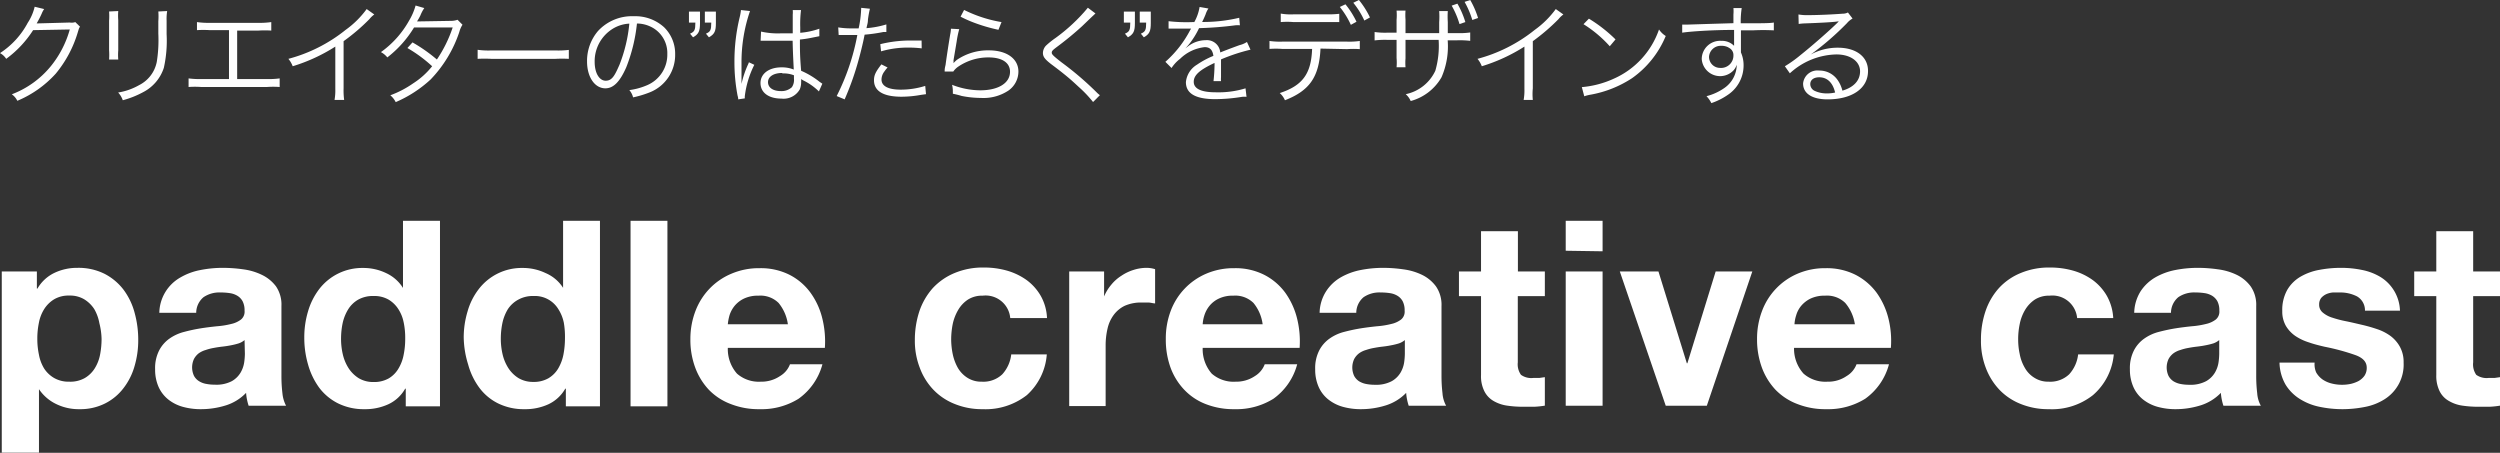 <svg xmlns="http://www.w3.org/2000/svg" viewBox="0 0 226.43 41.01"><rect x="0" y="0" width="226.43" height="41.01" fill="#333333" stroke="none"/><defs><style>.cls-1{fill:#fff;}</style></defs><title>アセット 8</title><g id="レイヤー_2" data-name="レイヤー 2"><g id="レイヤー_1-2" data-name="レイヤー 1"><path class="cls-1" d="M3.34,24.59v1.55h.05a3.54,3.54,0,0,1,1.55-1.43A4.75,4.75,0,0,1,7,24.26a5.27,5.27,0,0,1,2.47.54,5.12,5.12,0,0,1,1.72,1.44,6.11,6.11,0,0,1,1,2.08,9.22,9.22,0,0,1,.33,2.48,8.29,8.29,0,0,1-.33,2.35,5.87,5.87,0,0,1-1,2,4.79,4.79,0,0,1-1.67,1.39,5,5,0,0,1-2.34.52,4.63,4.63,0,0,1-2.08-.46,3.93,3.93,0,0,1-1.57-1.35h0V41H.16V24.59Zm4.34,9.65a2.62,2.62,0,0,0,.89-.86,3.62,3.62,0,0,0,.49-1.24,7.62,7.62,0,0,0,.14-1.43A6.29,6.29,0,0,0,9,29.27,3.91,3.91,0,0,0,8.54,28a2.86,2.86,0,0,0-.91-.89,2.51,2.51,0,0,0-1.35-.34,2.57,2.57,0,0,0-1.38.34A2.77,2.77,0,0,0,4,28a3.54,3.54,0,0,0-.48,1.25,7,7,0,0,0-.14,1.46,6.88,6.88,0,0,0,.15,1.43A3.62,3.62,0,0,0,4,33.38a2.68,2.68,0,0,0,.91.86,2.63,2.63,0,0,0,1.36.33A2.66,2.66,0,0,0,7.68,34.24Z"/><path class="cls-1" d="M14.43,28.33a3.76,3.76,0,0,1,1.91-3.2,5.69,5.69,0,0,1,1.8-.67,10.38,10.38,0,0,1,2-.2,13.13,13.13,0,0,1,1.86.13,5.49,5.49,0,0,1,1.71.5A3.47,3.47,0,0,1,25,25.94a2.93,2.93,0,0,1,.49,1.78v6.33a13.14,13.14,0,0,0,.09,1.57,3.05,3.05,0,0,0,.33,1.13H22.52a4.74,4.74,0,0,1-.15-.57,4.11,4.11,0,0,1-.08-.6,4.32,4.32,0,0,1-1.88,1.15,7.55,7.55,0,0,1-2.22.33,6,6,0,0,1-1.62-.21,3.73,3.73,0,0,1-1.32-.66,3.09,3.09,0,0,1-.88-1.13,3.84,3.84,0,0,1-.32-1.62,3.49,3.49,0,0,1,.37-1.71,3,3,0,0,1,.94-1.07,4,4,0,0,1,1.32-.6,15.19,15.19,0,0,1,1.49-.32c.5-.08,1-.14,1.48-.19a7.52,7.52,0,0,0,1.3-.21,2.23,2.23,0,0,0,.89-.41.92.92,0,0,0,.31-.79,1.77,1.77,0,0,0-.18-.86,1.3,1.3,0,0,0-.47-.49,1.83,1.83,0,0,0-.68-.24,5.53,5.53,0,0,0-.84-.06,2.55,2.55,0,0,0-1.55.43,1.86,1.86,0,0,0-.66,1.41Zm7.72,2.47a1.6,1.6,0,0,1-.53.3,6.14,6.14,0,0,1-.68.17c-.25.05-.5.09-.77.12s-.53.07-.8.12a4.73,4.73,0,0,0-.74.19A2.12,2.12,0,0,0,18,32a1.63,1.63,0,0,0-.43.51,1.81,1.81,0,0,0,0,1.53,1.3,1.3,0,0,0,.45.48,1.78,1.78,0,0,0,.66.25,3.87,3.87,0,0,0,.77.07A3,3,0,0,0,21,34.52a2.17,2.17,0,0,0,.8-.79,2.58,2.58,0,0,0,.32-.93,6.14,6.14,0,0,0,.06-.75Z"/><path class="cls-1" d="M36.7,35.2a3.39,3.39,0,0,1-1.54,1.42,5,5,0,0,1-2.15.44,5.24,5.24,0,0,1-2.4-.53A4.86,4.86,0,0,1,28.9,35.1a6.55,6.55,0,0,1-1-2.09,8.61,8.61,0,0,1-.34-2.44,8.13,8.13,0,0,1,.34-2.37,6.13,6.13,0,0,1,1-2,4.91,4.91,0,0,1,4-1.93,4.73,4.73,0,0,1,2.06.46,3.54,3.54,0,0,1,1.54,1.35h0V20h3.35v16.8H36.75V35.2Zm-.14-6A3.39,3.39,0,0,0,36.08,28a2.68,2.68,0,0,0-.88-.86,2.6,2.6,0,0,0-1.37-.33,2.72,2.72,0,0,0-1.39.33,2.59,2.59,0,0,0-.9.87,4,4,0,0,0-.5,1.23,6.93,6.93,0,0,0-.15,1.45,6.16,6.16,0,0,0,.16,1.41,4,4,0,0,0,.53,1.26,3,3,0,0,0,.92.9,2.55,2.55,0,0,0,1.33.34,2.66,2.66,0,0,0,1.38-.33,2.5,2.5,0,0,0,.88-.89,3.73,3.73,0,0,0,.47-1.25,7.09,7.09,0,0,0,.14-1.46A6.8,6.8,0,0,0,36.56,29.19Z"/><path class="cls-1" d="M51.2,35.2a3.44,3.44,0,0,1-1.54,1.42,5,5,0,0,1-2.16.44,5.24,5.24,0,0,1-2.4-.53,4.74,4.74,0,0,1-1.7-1.43,6.34,6.34,0,0,1-1-2.09A8.62,8.62,0,0,1,42,30.57a8.14,8.14,0,0,1,.35-2.37,5.94,5.94,0,0,1,1-2,4.9,4.9,0,0,1,4-1.93,4.73,4.73,0,0,1,2.06.46A3.49,3.49,0,0,1,51,26.07h0V20h3.34v16.8H51.25V35.2Zm-.14-6A3.59,3.59,0,0,0,50.57,28a2.48,2.48,0,0,0-2.24-1.19,2.72,2.72,0,0,0-1.39.33A2.62,2.62,0,0,0,46,28a4,4,0,0,0-.49,1.23,6.93,6.93,0,0,0-.15,1.45,6.16,6.16,0,0,0,.16,1.41,4,4,0,0,0,.53,1.26,2.93,2.93,0,0,0,.92.9,2.55,2.55,0,0,0,1.33.34,2.62,2.62,0,0,0,1.37-.33,2.53,2.53,0,0,0,.89-.89,4,4,0,0,0,.47-1.25,7.85,7.85,0,0,0,.14-1.46A7.51,7.51,0,0,0,51.06,29.19Z"/><path class="cls-1" d="M60.45,20v16.8H57.11V20Z"/><path class="cls-1" d="M66.75,33.84a3,3,0,0,0,2.16.73,3,3,0,0,0,1.74-.51,2.09,2.09,0,0,0,.9-1.07h2.94a5.61,5.61,0,0,1-2.17,3.13,6.35,6.35,0,0,1-3.53.94,6.87,6.87,0,0,1-2.59-.46,5.39,5.39,0,0,1-2-1.3,5.94,5.94,0,0,1-1.23-2,7.19,7.19,0,0,1-.44-2.59A7.07,7.07,0,0,1,63,28.14a6,6,0,0,1,1.27-2,5.9,5.9,0,0,1,2-1.36,6.31,6.31,0,0,1,2.53-.49,5.79,5.79,0,0,1,2.71.6,5.38,5.38,0,0,1,1.89,1.61,6.61,6.61,0,0,1,1.07,2.31,8.62,8.62,0,0,1,.24,2.7H65.92A3.37,3.37,0,0,0,66.75,33.84Zm3.77-6.4a2.34,2.34,0,0,0-1.82-.66,2.92,2.92,0,0,0-1.33.27,2.51,2.51,0,0,0-.85.67,2.59,2.59,0,0,0-.45.85,4.43,4.43,0,0,0-.15.8h5.44A3.88,3.88,0,0,0,70.52,27.44Z"/><path class="cls-1" d="M89,26.78a2.37,2.37,0,0,0-1.34.36,2.83,2.83,0,0,0-.88.94,4.24,4.24,0,0,0-.49,1.27,7.34,7.34,0,0,0-.14,1.38,6.85,6.85,0,0,0,.14,1.34,4.36,4.36,0,0,0,.46,1.24,2.65,2.65,0,0,0,.86.9,2.33,2.33,0,0,0,1.32.36,2.48,2.48,0,0,0,1.85-.67,3.2,3.2,0,0,0,.81-1.8h3.22A5.5,5.5,0,0,1,93,35.79a6.07,6.07,0,0,1-4,1.27,6.54,6.54,0,0,1-2.5-.46,5.43,5.43,0,0,1-1.94-1.28,5.72,5.72,0,0,1-1.25-2,6.74,6.74,0,0,1-.45-2.5,8.28,8.28,0,0,1,.41-2.63,6.1,6.1,0,0,1,1.21-2.09,5.62,5.62,0,0,1,2-1.38,6.63,6.63,0,0,1,2.63-.49,7.59,7.59,0,0,1,2.09.28,5.82,5.82,0,0,1,1.79.86,4.66,4.66,0,0,1,1.28,1.44,4.46,4.46,0,0,1,.56,2H91.5A2.24,2.24,0,0,0,89,26.78Z"/><path class="cls-1" d="M100,24.59v2.26h0a4.05,4.05,0,0,1,.64-1.05,3.79,3.79,0,0,1,.92-.82,4.14,4.14,0,0,1,1.1-.53,3.86,3.86,0,0,1,1.23-.19,2.58,2.58,0,0,1,.73.12v3.1c-.16,0-.35-.06-.57-.08l-.63,0a3.65,3.65,0,0,0-1.56.3,2.72,2.72,0,0,0-1,.84,3.29,3.29,0,0,0-.55,1.23,6.7,6.7,0,0,0-.17,1.53v5.48H96.84V24.59Z"/><path class="cls-1" d="M109.75,33.84a3,3,0,0,0,2.17.73,3,3,0,0,0,1.74-.51,2.12,2.12,0,0,0,.89-1.07h2.94a5.59,5.59,0,0,1-2.16,3.13,6.35,6.35,0,0,1-3.53.94,6.87,6.87,0,0,1-2.59-.46,5.3,5.3,0,0,1-1.95-1.3,5.81,5.81,0,0,1-1.24-2,7.41,7.41,0,0,1-.43-2.59,7.06,7.06,0,0,1,.44-2.54,5.92,5.92,0,0,1,3.24-3.39,6.27,6.27,0,0,1,2.53-.49,5.75,5.75,0,0,1,2.7.6,5.41,5.41,0,0,1,1.9,1.61,6.8,6.8,0,0,1,1.07,2.31,8.62,8.62,0,0,1,.24,2.7h-8.78A3.37,3.37,0,0,0,109.75,33.84Zm3.78-6.4a2.35,2.35,0,0,0-1.83-.66,2.87,2.87,0,0,0-1.32.27,2.41,2.41,0,0,0-.85.67,2.59,2.59,0,0,0-.45.85,3.18,3.18,0,0,0-.15.8h5.43A3.79,3.79,0,0,0,113.53,27.44Z"/><path class="cls-1" d="M119.52,28.33a3.75,3.75,0,0,1,.59-1.95,3.91,3.91,0,0,1,1.31-1.25,5.88,5.88,0,0,1,1.8-.67,10.56,10.56,0,0,1,2-.2,12.89,12.89,0,0,1,1.85.13,5.55,5.55,0,0,1,1.72.5,3.43,3.43,0,0,1,1.27,1.05,2.93,2.93,0,0,1,.5,1.78v6.33a13.14,13.14,0,0,0,.09,1.57,2.71,2.71,0,0,0,.33,1.13h-3.39a4.74,4.74,0,0,1-.15-.57,4.11,4.11,0,0,1-.08-.6,4.36,4.36,0,0,1-1.89,1.15,7.49,7.49,0,0,1-2.21.33,6,6,0,0,1-1.62-.21,3.73,3.73,0,0,1-1.32-.66,3,3,0,0,1-.88-1.13,3.84,3.84,0,0,1-.32-1.62,3.49,3.49,0,0,1,.37-1.71,3,3,0,0,1,.94-1.07,4,4,0,0,1,1.31-.6c.5-.13,1-.24,1.5-.32s1-.14,1.48-.19a7.52,7.52,0,0,0,1.3-.21,2.23,2.23,0,0,0,.89-.41.92.92,0,0,0,.31-.79,1.77,1.77,0,0,0-.18-.86,1.3,1.3,0,0,0-.47-.49,1.83,1.83,0,0,0-.68-.24,5.53,5.53,0,0,0-.84-.06,2.53,2.53,0,0,0-1.55.43,1.86,1.86,0,0,0-.66,1.41Zm7.72,2.47a1.7,1.7,0,0,1-.53.3,5.8,5.8,0,0,1-.69.17c-.24.05-.49.09-.76.12s-.53.07-.8.12a4.73,4.73,0,0,0-.74.19,2,2,0,0,0-.64.31,1.63,1.63,0,0,0-.43.51,1.81,1.81,0,0,0,0,1.53,1.36,1.36,0,0,0,.44.48,1.93,1.93,0,0,0,.66.25,4,4,0,0,0,.78.07,3,3,0,0,0,1.53-.33,2.17,2.17,0,0,0,.8-.79,2.58,2.58,0,0,0,.32-.93,6.14,6.14,0,0,0,.06-.75Z"/><path class="cls-1" d="M139.92,24.59v2.23h-2.45v6a1.63,1.63,0,0,0,.29,1.13,1.61,1.61,0,0,0,1.13.28l.54,0,.49-.07v2.58a8.22,8.22,0,0,1-.94.1l-1,0a9.8,9.8,0,0,1-1.47-.1,3.38,3.38,0,0,1-1.23-.42,2.11,2.11,0,0,1-.83-.87,3,3,0,0,1-.31-1.48V26.82h-2V24.59h2V20.94h3.34v3.65Z"/><path class="cls-1" d="M141.81,22.71V20h3.34v2.76Zm3.34,1.88V36.75h-3.34V24.59Z"/><path class="cls-1" d="M150.87,36.75l-4.16-12.16h3.5l2.57,8.31h.05l2.56-8.31h3.32l-4.12,12.16Z"/><path class="cls-1" d="M163.35,33.84a3,3,0,0,0,2.16.73,2.93,2.93,0,0,0,1.74-.51,2.09,2.09,0,0,0,.9-1.07h2.94a5.59,5.59,0,0,1-2.16,3.13,6.37,6.37,0,0,1-3.53.94,6.87,6.87,0,0,1-2.59-.46,5.43,5.43,0,0,1-2-1.3,5.94,5.94,0,0,1-1.23-2,7.41,7.41,0,0,1-.44-2.59,7.07,7.07,0,0,1,.45-2.54,5.92,5.92,0,0,1,3.24-3.39,6.27,6.27,0,0,1,2.53-.49,5.78,5.78,0,0,1,2.7.6,5.5,5.5,0,0,1,1.9,1.61,6.8,6.8,0,0,1,1.07,2.31,8.33,8.33,0,0,1,.23,2.7h-8.77A3.37,3.37,0,0,0,163.35,33.84Zm3.78-6.4a2.35,2.35,0,0,0-1.83-.66,2.94,2.94,0,0,0-1.33.27,2.61,2.61,0,0,0-.85.67,2.39,2.39,0,0,0-.44.85,3.18,3.18,0,0,0-.15.8H168A3.88,3.88,0,0,0,167.13,27.44Z"/><path class="cls-1" d="M185.63,26.78a2.37,2.37,0,0,0-1.34.36,2.94,2.94,0,0,0-.88.94,4,4,0,0,0-.48,1.27,6.6,6.6,0,0,0-.14,1.38,6.17,6.17,0,0,0,.14,1.34,3.83,3.83,0,0,0,.46,1.24,2.47,2.47,0,0,0,.86.9,2.32,2.32,0,0,0,1.31.36,2.48,2.48,0,0,0,1.85-.67,3.2,3.2,0,0,0,.81-1.8h3.23a5.51,5.51,0,0,1-1.89,3.69,6,6,0,0,1-4,1.27,6.6,6.6,0,0,1-2.51-.46,5.43,5.43,0,0,1-1.94-1.28,5.87,5.87,0,0,1-1.25-2,6.74,6.74,0,0,1-.44-2.5,8,8,0,0,1,.41-2.63,6,6,0,0,1,1.21-2.09,5.49,5.49,0,0,1,2-1.38,6.65,6.65,0,0,1,2.64-.49,7.57,7.57,0,0,1,2.08.28,5.71,5.71,0,0,1,1.79.86,4.66,4.66,0,0,1,1.28,1.44,4.59,4.59,0,0,1,.57,2h-3.27A2.25,2.25,0,0,0,185.63,26.78Z"/><path class="cls-1" d="M193.3,28.33a3.84,3.84,0,0,1,.58-1.95,4,4,0,0,1,1.32-1.25,5.88,5.88,0,0,1,1.8-.67,10.54,10.54,0,0,1,2-.2,12.92,12.92,0,0,1,1.86.13,5.55,5.55,0,0,1,1.72.5,3.43,3.43,0,0,1,1.27,1.05,2.93,2.93,0,0,1,.5,1.78v6.33a13.14,13.14,0,0,0,.09,1.57,2.71,2.71,0,0,0,.33,1.13h-3.39a4.74,4.74,0,0,1-.15-.57,4.11,4.11,0,0,1-.08-.6,4.36,4.36,0,0,1-1.89,1.15,7.54,7.54,0,0,1-2.21.33,6,6,0,0,1-1.62-.21,3.73,3.73,0,0,1-1.32-.66,3,3,0,0,1-.88-1.13,3.84,3.84,0,0,1-.32-1.62,3.49,3.49,0,0,1,.37-1.71,3,3,0,0,1,.94-1.07,4,4,0,0,1,1.31-.6c.5-.13,1-.24,1.5-.32s1-.14,1.48-.19a7.52,7.52,0,0,0,1.3-.21,2.23,2.23,0,0,0,.89-.41.92.92,0,0,0,.31-.79,1.77,1.77,0,0,0-.18-.86,1.38,1.38,0,0,0-.47-.49,1.9,1.9,0,0,0-.68-.24,5.53,5.53,0,0,0-.84-.06,2.53,2.53,0,0,0-1.55.43,1.86,1.86,0,0,0-.66,1.41ZM201,30.8a1.7,1.7,0,0,1-.53.3,6.33,6.33,0,0,1-.69.17c-.24.05-.5.09-.76.12s-.54.07-.8.12a4.73,4.73,0,0,0-.74.19,2,2,0,0,0-.64.31,1.63,1.63,0,0,0-.43.51,1.81,1.81,0,0,0,0,1.53,1.36,1.36,0,0,0,.44.48,1.93,1.93,0,0,0,.66.25,4,4,0,0,0,.78.07,3,3,0,0,0,1.53-.33,2.17,2.17,0,0,0,.8-.79,2.58,2.58,0,0,0,.32-.93,6.14,6.14,0,0,0,.06-.75Z"/><path class="cls-1" d="M209.78,33.73a2,2,0,0,0,.58.64,2.5,2.5,0,0,0,.81.36,3.75,3.75,0,0,0,1,.12,3.81,3.81,0,0,0,.74-.08,3,3,0,0,0,.71-.26,1.71,1.71,0,0,0,.53-.47,1.27,1.27,0,0,0,.21-.74c0-.51-.33-.88-1-1.13a20.08,20.08,0,0,0-2.79-.76c-.48-.11-1-.24-1.42-.39a4.72,4.72,0,0,1-1.24-.58,2.94,2.94,0,0,1-.87-.92,2.6,2.6,0,0,1-.33-1.35,3.7,3.7,0,0,1,.46-1.93,3.36,3.36,0,0,1,1.21-1.19,5.22,5.22,0,0,1,1.7-.61,10.27,10.27,0,0,1,1.93-.18,9.33,9.33,0,0,1,1.92.19,5.16,5.16,0,0,1,1.66.63,3.71,3.71,0,0,1,1.78,3.06h-3.17a1.45,1.45,0,0,0-.73-1.3,3.32,3.32,0,0,0-1.56-.35c-.18,0-.39,0-.61,0a1.89,1.89,0,0,0-.6.15,1.41,1.41,0,0,0-.46.34.94.94,0,0,0-.19.6.9.9,0,0,0,.33.73,2.42,2.42,0,0,0,.86.46,9.73,9.73,0,0,0,1.22.32c.45.09.91.2,1.38.31a13.74,13.74,0,0,1,1.43.4,4.44,4.44,0,0,1,1.23.62,3.07,3.07,0,0,1,.87,1,2.85,2.85,0,0,1,.33,1.43,3.7,3.7,0,0,1-1.74,3.32,5.09,5.09,0,0,1-1.78.69,10.51,10.51,0,0,1-2,.2,10.09,10.09,0,0,1-2.07-.21,5.34,5.34,0,0,1-1.8-.71,4,4,0,0,1-1.3-1.3,4.15,4.15,0,0,1-.55-2h3.18A1.83,1.83,0,0,0,209.78,33.73Z"/><path class="cls-1" d="M226.43,24.59v2.23H224v6a1.64,1.64,0,0,0,.28,1.13,1.62,1.62,0,0,0,1.13.28l.54,0,.49-.07v2.58a8,8,0,0,1-.94.1l-1,0a9.8,9.8,0,0,1-1.47-.1,3.33,3.33,0,0,1-1.22-.42,2.07,2.07,0,0,1-.84-.87,3.13,3.13,0,0,1-.31-1.48V26.82h-2V24.59h2V20.94H224v3.65Z"/><path class="cls-1" d="M4,.82a1.91,1.91,0,0,0-.22.41,9.56,9.56,0,0,1-.46.89c.13,0,.13,0,3-.08A1,1,0,0,0,6.82,2l.43.42c-.09.12-.09.13-.2.49a10.58,10.58,0,0,1-2,3.76A9.77,9.77,0,0,1,1.57,9.13a1.58,1.58,0,0,0-.5-.59A8.4,8.4,0,0,0,4.6,6,9.19,9.19,0,0,0,6.32,2.67L3,2.73A9.64,9.64,0,0,1,.56,5.33,1.49,1.49,0,0,0,0,4.81,7.41,7.41,0,0,0,2.51,2.07,4.53,4.53,0,0,0,3.14.61Z"/><path class="cls-1" d="M10.71,1a5.46,5.46,0,0,0,0,.83V4.56a5.3,5.3,0,0,0,0,.83H9.88a6.06,6.06,0,0,0,0-.84V1.88a5.88,5.88,0,0,0,0-.84Zm4.43,0a4.46,4.46,0,0,0-.05.87V3.09a11.27,11.27,0,0,1-.25,3.05,3.8,3.8,0,0,1-1.9,2.22,8.35,8.35,0,0,1-1.82.72,1.94,1.94,0,0,0-.42-.7,5.61,5.61,0,0,0,1.9-.67A3,3,0,0,0,14.2,5.6a12.43,12.43,0,0,0,.14-2.55V1.92a5.56,5.56,0,0,0,0-.88Z"/><path class="cls-1" d="M21.48,7.16h2.68a7.2,7.2,0,0,0,1.17-.06v.78a7.63,7.63,0,0,0-1.16,0H18.23a7.55,7.55,0,0,0-1.15,0V7.1a7.34,7.34,0,0,0,1.17.06h2.49V2.73H19a9.11,9.11,0,0,0-1.16,0V2A7.27,7.27,0,0,0,19,2.07H23.4A7.27,7.27,0,0,0,24.57,2v.77a9.11,9.11,0,0,0-1.16,0H21.48Z"/><path class="cls-1" d="M33.9,1.31a2.26,2.26,0,0,0-.44.42,17.61,17.61,0,0,1-2.34,2V8a6.42,6.42,0,0,0,.05,1.05H30.3a4.9,4.9,0,0,0,.07-1V4.22A15.63,15.63,0,0,1,26.51,6a2.32,2.32,0,0,0-.39-.67A14,14,0,0,0,31.3,2.71,8.39,8.39,0,0,0,33.21.82Z"/><path class="cls-1" d="M38.43.73a3.31,3.31,0,0,0-.35.66,5.09,5.09,0,0,1-.31.55c.14,0,.14,0,3.09-.05a1.73,1.73,0,0,0,.58-.1l.45.45a2.24,2.24,0,0,0-.29.66A11.38,11.38,0,0,1,39,7.2a11.14,11.14,0,0,1-3.16,2.05,1.87,1.87,0,0,0-.49-.62,9,9,0,0,0,2.07-1.08A7,7,0,0,0,39.14,6,12.58,12.58,0,0,0,36.9,4.35l.46-.51a14.29,14.29,0,0,1,2.21,1.55A11.94,11.94,0,0,0,41,2.49l-3.5,0A9.93,9.93,0,0,1,35.08,5.2a1.83,1.83,0,0,0-.58-.48,8.7,8.7,0,0,0,2.55-2.85A5.46,5.46,0,0,0,37.64.5Z"/><path class="cls-1" d="M43.26,4.51a7.07,7.07,0,0,0,1.24.06h5.81a7.89,7.89,0,0,0,1.21-.05v.81a11.44,11.44,0,0,0-1.22,0H44.5a10.92,10.92,0,0,0-1.24,0Z"/><path class="cls-1" d="M56.72,6.1C56.14,7.42,55.55,8,54.83,8c-.95,0-1.66-1-1.66-2.44a4.16,4.16,0,0,1,1-2.76,4.18,4.18,0,0,1,3.23-1.33,3.87,3.87,0,0,1,2.75,1,3.35,3.35,0,0,1,1,2.44,3.64,3.64,0,0,1-2.29,3.45,9.39,9.39,0,0,1-1.52.46A1.59,1.59,0,0,0,57,8.16a6,6,0,0,0,1.67-.47,3,3,0,0,0,1.77-2.8,2.64,2.64,0,0,0-1.59-2.51,2.88,2.88,0,0,0-1.16-.25A15,15,0,0,1,56.72,6.1ZM55.49,2.61a3.46,3.46,0,0,0-1.63,3c0,1,.42,1.7,1,1.7s.82-.47,1.25-1.45A13.74,13.74,0,0,0,57,2.14,3.16,3.16,0,0,0,55.49,2.61Z"/><path class="cls-1" d="M63.4,2.09c0,.74-.12,1-.63,1.29l-.27-.33c.41-.18.48-.33.48-1H62.4v-1h1Zm1.44,0c0,.74-.12,1-.63,1.29l-.27-.33c.41-.18.48-.33.48-1h-.58v-1h1Z"/><path class="cls-1" d="M67.93,1a14.25,14.25,0,0,0-.77,4.69c0,.35,0,.94,0,1.4,0,.08,0,.1,0,.28V7.6h0a8.88,8.88,0,0,1,.59-1.76,1.38,1.38,0,0,0,.08-.2l.49.23a8.59,8.59,0,0,0-.86,2.83,1.24,1.24,0,0,0,0,.21L66.86,9c0-.09,0-.14-.06-.36a15.92,15.92,0,0,1-.28-3A16.94,16.94,0,0,1,67,1.54a4.61,4.61,0,0,0,.11-.63Zm1,1.86a6.92,6.92,0,0,0,1.8.16c.39,0,.66,0,1.07,0,0-.94,0-.94,0-1.7a2.22,2.22,0,0,0,0-.41h.75a10.23,10.23,0,0,0-.07,1.57c0,.11,0,.27,0,.49a6.82,6.82,0,0,0,1.73-.37l0,.68-.7.14a9.56,9.56,0,0,1-1.06.16c0,1,0,1.5.11,2.83a7.24,7.24,0,0,1,1.67,1l.25.17-.31.7a5.4,5.4,0,0,0-1.42-1l-.1-.06-.09-.06a1.43,1.43,0,0,1,0,.26,1.64,1.64,0,0,1-.12.67,1.69,1.69,0,0,1-1.67.84c-1.16,0-1.89-.55-1.89-1.41s.79-1.42,1.9-1.42a2.82,2.82,0,0,1,1.11.2c0-.21-.07-1.15-.1-2.61l-1.14,0c-.41,0-.78,0-1.13,0l-.32,0h-.31Zm1.92,3.75c-.78,0-1.29.33-1.29.83s.46.81,1.16.81a1.38,1.38,0,0,0,1-.35,1.17,1.17,0,0,0,.19-.78c0-.07,0-.3,0-.3A2.58,2.58,0,0,0,70.86,6.65Z"/><path class="cls-1" d="M75.92,2.48a7,7,0,0,0,1.25.09c.2,0,.31,0,.6,0A9.78,9.78,0,0,0,78,.71l.79.08a9.46,9.46,0,0,0-.18,1c0,.32-.08.46-.13.76a8.25,8.25,0,0,0,1.8-.34l0,.69L80,2.9a14.62,14.62,0,0,1-1.69.24c-.15.79-.43,1.92-.7,2.83A25.58,25.58,0,0,1,76.5,9l-.72-.3a20.46,20.46,0,0,0,1.87-5.53H77c-.35,0-.44,0-.83,0h-.21Zm4.47,3.63a3.35,3.35,0,0,0-.3.38,1.2,1.2,0,0,0-.25.71c0,.6.61.92,1.75.92a7.43,7.43,0,0,0,2.21-.34l.07.75-.44.06a10,10,0,0,1-1.78.17c-1.64,0-2.49-.51-2.49-1.49,0-.45.14-.76.67-1.44Zm3.09-1.73a10,10,0,0,0-1.18-.07,8.7,8.7,0,0,0-2.5.34L79.73,4a11.33,11.33,0,0,1,2.65-.33l1.09,0Z"/><path class="cls-1" d="M86.88,2.64a8.37,8.37,0,0,0-.23,1.1c-.24,1.45-.26,1.52-.29,1.75a1.2,1.2,0,0,1,0,.23h0a2.8,2.8,0,0,1,.31-.3,5,5,0,0,1,2.89-.86c1.63,0,2.68.76,2.68,1.93a2.11,2.11,0,0,1-.9,1.71,4.08,4.08,0,0,1-2.49.67,9,9,0,0,1-1.75-.18,7.94,7.94,0,0,0-.8-.2,1.72,1.72,0,0,0,0-.2,2.29,2.29,0,0,0-.07-.61,7.1,7.1,0,0,0,2.55.5c1.65,0,2.7-.66,2.7-1.68,0-.82-.72-1.3-1.94-1.3a4.84,4.84,0,0,0-2.8.87,1.74,1.74,0,0,0-.4.41l-.78,0c0-.18,0-.27.08-.59.1-.76.28-1.92.42-2.76a3.36,3.36,0,0,0,.07-.53ZM87.32.9A12.06,12.06,0,0,0,90.71,2l-.28.7a15.42,15.42,0,0,1-2-.57A11.14,11.14,0,0,1,87,1.51Z"/><path class="cls-1" d="M99.22,1.22c-.1.09-.18.16-1.22,1.16a29.13,29.13,0,0,1-2.3,1.89c-.37.28-.44.36-.44.5s.08.25.89.88a28.5,28.5,0,0,1,3.19,2.73,2.14,2.14,0,0,0,.28.24L99,9.24a10.78,10.78,0,0,0-1.29-1.36c-.67-.62-1.07-1-2.53-2.09-.56-.44-.72-.66-.72-1a1,1,0,0,1,.29-.67,7.73,7.73,0,0,1,.85-.68A15.9,15.9,0,0,0,98.53.7Z"/><path class="cls-1" d="M102.79,2.09c0,.74-.12,1-.63,1.29l-.27-.33c.41-.18.48-.33.48-1h-.58v-1h1Zm1.44,0c0,.74-.12,1-.63,1.29l-.27-.33c.41-.18.48-.33.48-1h-.58v-1h1Z"/><path class="cls-1" d="M108.17,2a4.24,4.24,0,0,0,.48-1.37l.8.14a2.12,2.12,0,0,0-.26.54c-.13.32-.26.59-.31.68h.21a14.07,14.07,0,0,0,3.15-.38l.06.68a3.12,3.12,0,0,0-.4,0,32.29,32.29,0,0,1-3.3.26A7.37,7.37,0,0,1,107.7,4c-.1.12-.3.35-.34.38l-.13.1a0,0,0,0,1,0,0h0l0,0,.46-.35a2.66,2.66,0,0,1,1.51-.49,1.21,1.21,0,0,1,1.32,1.11c.73-.29,1.3-.5,1.74-.66a2.2,2.2,0,0,0,.68-.29l.32.7a16.6,16.6,0,0,0-2.67.88c0,.26,0,.36,0,.61s0,.35,0,.55,0,.36,0,.45a2.17,2.17,0,0,0,0,.36h-.68A14.38,14.38,0,0,0,110,6a2.63,2.63,0,0,0,0-.3c-1.36.64-1.88,1.11-1.88,1.71s.62.95,2,.95A8.38,8.38,0,0,0,112.81,8l.09.77a2.15,2.15,0,0,0-.4,0,15.54,15.54,0,0,1-2.43.21c-1.79,0-2.66-.51-2.66-1.54a2.07,2.07,0,0,1,1-1.58,7.76,7.76,0,0,1,1.49-.8c-.08-.55-.32-.79-.79-.79a3.76,3.76,0,0,0-2.23,1.06,3.31,3.31,0,0,0-.77.83l-.56-.56a10,10,0,0,0,2.24-2.86l.09-.15-.19,0-1.47,0h-.38V1.92A14,14,0,0,0,108,2Z"/><path class="cls-1" d="M119.6,4.4c-.12,2.59-1,3.81-3.22,4.68a1.83,1.83,0,0,0-.47-.65c2.07-.68,2.85-1.75,2.93-4h-2.71a7.86,7.86,0,0,0-1.15,0V3.71a6.63,6.63,0,0,0,1.16.06H122a6.57,6.57,0,0,0,1.16-.06v.74a7.86,7.86,0,0,0-1.15,0ZM116,1.23a5.19,5.19,0,0,0,1.15.07h3a9,9,0,0,0,1.15-.05V2l-1.14,0h-3A7,7,0,0,0,116,2Zm5.86-.84a7.78,7.78,0,0,1,1,1.58l-.51.28a7.62,7.62,0,0,0-1-1.62ZM123.08,0a7.8,7.8,0,0,1,1,1.58l-.51.28a7.35,7.35,0,0,0-1-1.61Z"/><path class="cls-1" d="M130.35,3V2a7,7,0,0,0,0-1h.78a7.64,7.64,0,0,0,0,1V3h.86a6.84,6.84,0,0,0,1.17-.06v.76a8,8,0,0,0-1.16-.05h-.88A7,7,0,0,1,130.56,7a4.6,4.6,0,0,1-2.79,2.15,1.76,1.76,0,0,0-.45-.62A3.81,3.81,0,0,0,130,6.41a8.14,8.14,0,0,0,.3-2.8h-3V5.28a5.24,5.24,0,0,0,0,.81h-.81a4.81,4.81,0,0,0,0-.84V3.61h-.84a7.86,7.86,0,0,0-1.15.05V2.9a6.84,6.84,0,0,0,1.17.06h.82V1.8a4.88,4.88,0,0,0,0-.84h.81a5.33,5.33,0,0,0,0,.81V3ZM132,.33A8,8,0,0,1,132.72,2l-.53.18a7.72,7.72,0,0,0-.71-1.67ZM133.16,0a7.75,7.75,0,0,1,.71,1.63l-.52.18a8,8,0,0,0-.7-1.64Z"/><path class="cls-1" d="M141.6,1.31a2.26,2.26,0,0,0-.44.42,18.15,18.15,0,0,1-2.33,2V8a5.43,5.43,0,0,0,0,1.05H138a4.9,4.9,0,0,0,.07-1V4.22A15.63,15.63,0,0,1,134.21,6a2.32,2.32,0,0,0-.39-.67A14,14,0,0,0,139,2.71,8.39,8.39,0,0,0,140.91.82Z"/><path class="cls-1" d="M143.27,7.89a8.7,8.7,0,0,0,2.91-.77,7.56,7.56,0,0,0,4.08-4.45,2,2,0,0,0,.61.59,8.77,8.77,0,0,1-3.05,3.82,10.08,10.08,0,0,1-3.73,1.49,3.76,3.76,0,0,0-.6.15Zm.64-6.2a13,13,0,0,1,2.41,1.88l-.52.62a11,11,0,0,0-2.38-2Z"/><path class="cls-1" d="M157,1.31a3.37,3.37,0,0,0,0-.58h.75A8.28,8.28,0,0,0,157.66,2v.11c1.89,0,2.66,0,3-.07v.71a17.77,17.77,0,0,0-1.91,0l-1.07,0v2a2.87,2.87,0,0,1,.24,1.18,3.19,3.19,0,0,1-1.34,2.6,6,6,0,0,1-1.58.81,2.51,2.51,0,0,0-.44-.63,4.93,4.93,0,0,0,1.62-.74,2.59,2.59,0,0,0,1.12-2.11,1.4,1.4,0,0,1-.27.49,1.67,1.67,0,0,1-2.9-1,1.66,1.66,0,0,1,1.77-1.65,1.54,1.54,0,0,1,1.16.45c0-.14,0-.18,0-.55,0,0,0-.14,0-.26V2.71c-2,0-4,.14-4.7.25l0-.73h.4l1.9-.06L157,2.1Zm-.43,3a1.28,1.28,0,0,0-.67-.16,1.06,1.06,0,0,0-1.11,1,1,1,0,0,0,1,1A1.12,1.12,0,0,0,157,5,.72.72,0,0,0,156.57,4.32Z"/><path class="cls-1" d="M162.89,1.31a4.62,4.62,0,0,0,.94.06c.83,0,2.16-.06,3.06-.13a1,1,0,0,0,.48-.11l.42.55a1.85,1.85,0,0,0-.51.42A25.66,25.66,0,0,1,164,4.94l0,0a5.07,5.07,0,0,1,2.45-.62c1.67,0,2.74.82,2.74,2.1C169.2,8,167.75,9,165.53,9c-1.41,0-2.22-.53-2.22-1.44a1.3,1.3,0,0,1,1.45-1.17,2,2,0,0,1,1.65.82,2.86,2.86,0,0,1,.46,1c1-.29,1.6-.9,1.6-1.75s-.8-1.53-2.15-1.53a6.42,6.42,0,0,0-4.21,1.71L161.66,6a11.14,11.14,0,0,0,1.4-1c1.07-.85,2.65-2.24,3.34-2.92l.14-.14,0,0,0,0,0,0h-.09c-.32.06-1.52.13-3,.18a4.93,4.93,0,0,0-.54.05ZM164.77,7c-.5,0-.81.24-.81.62a.68.68,0,0,0,.4.61,2.56,2.56,0,0,0,1.12.23,3.09,3.09,0,0,0,.73-.08C166,7.48,165.49,7,164.77,7Z"/></g></g></svg>